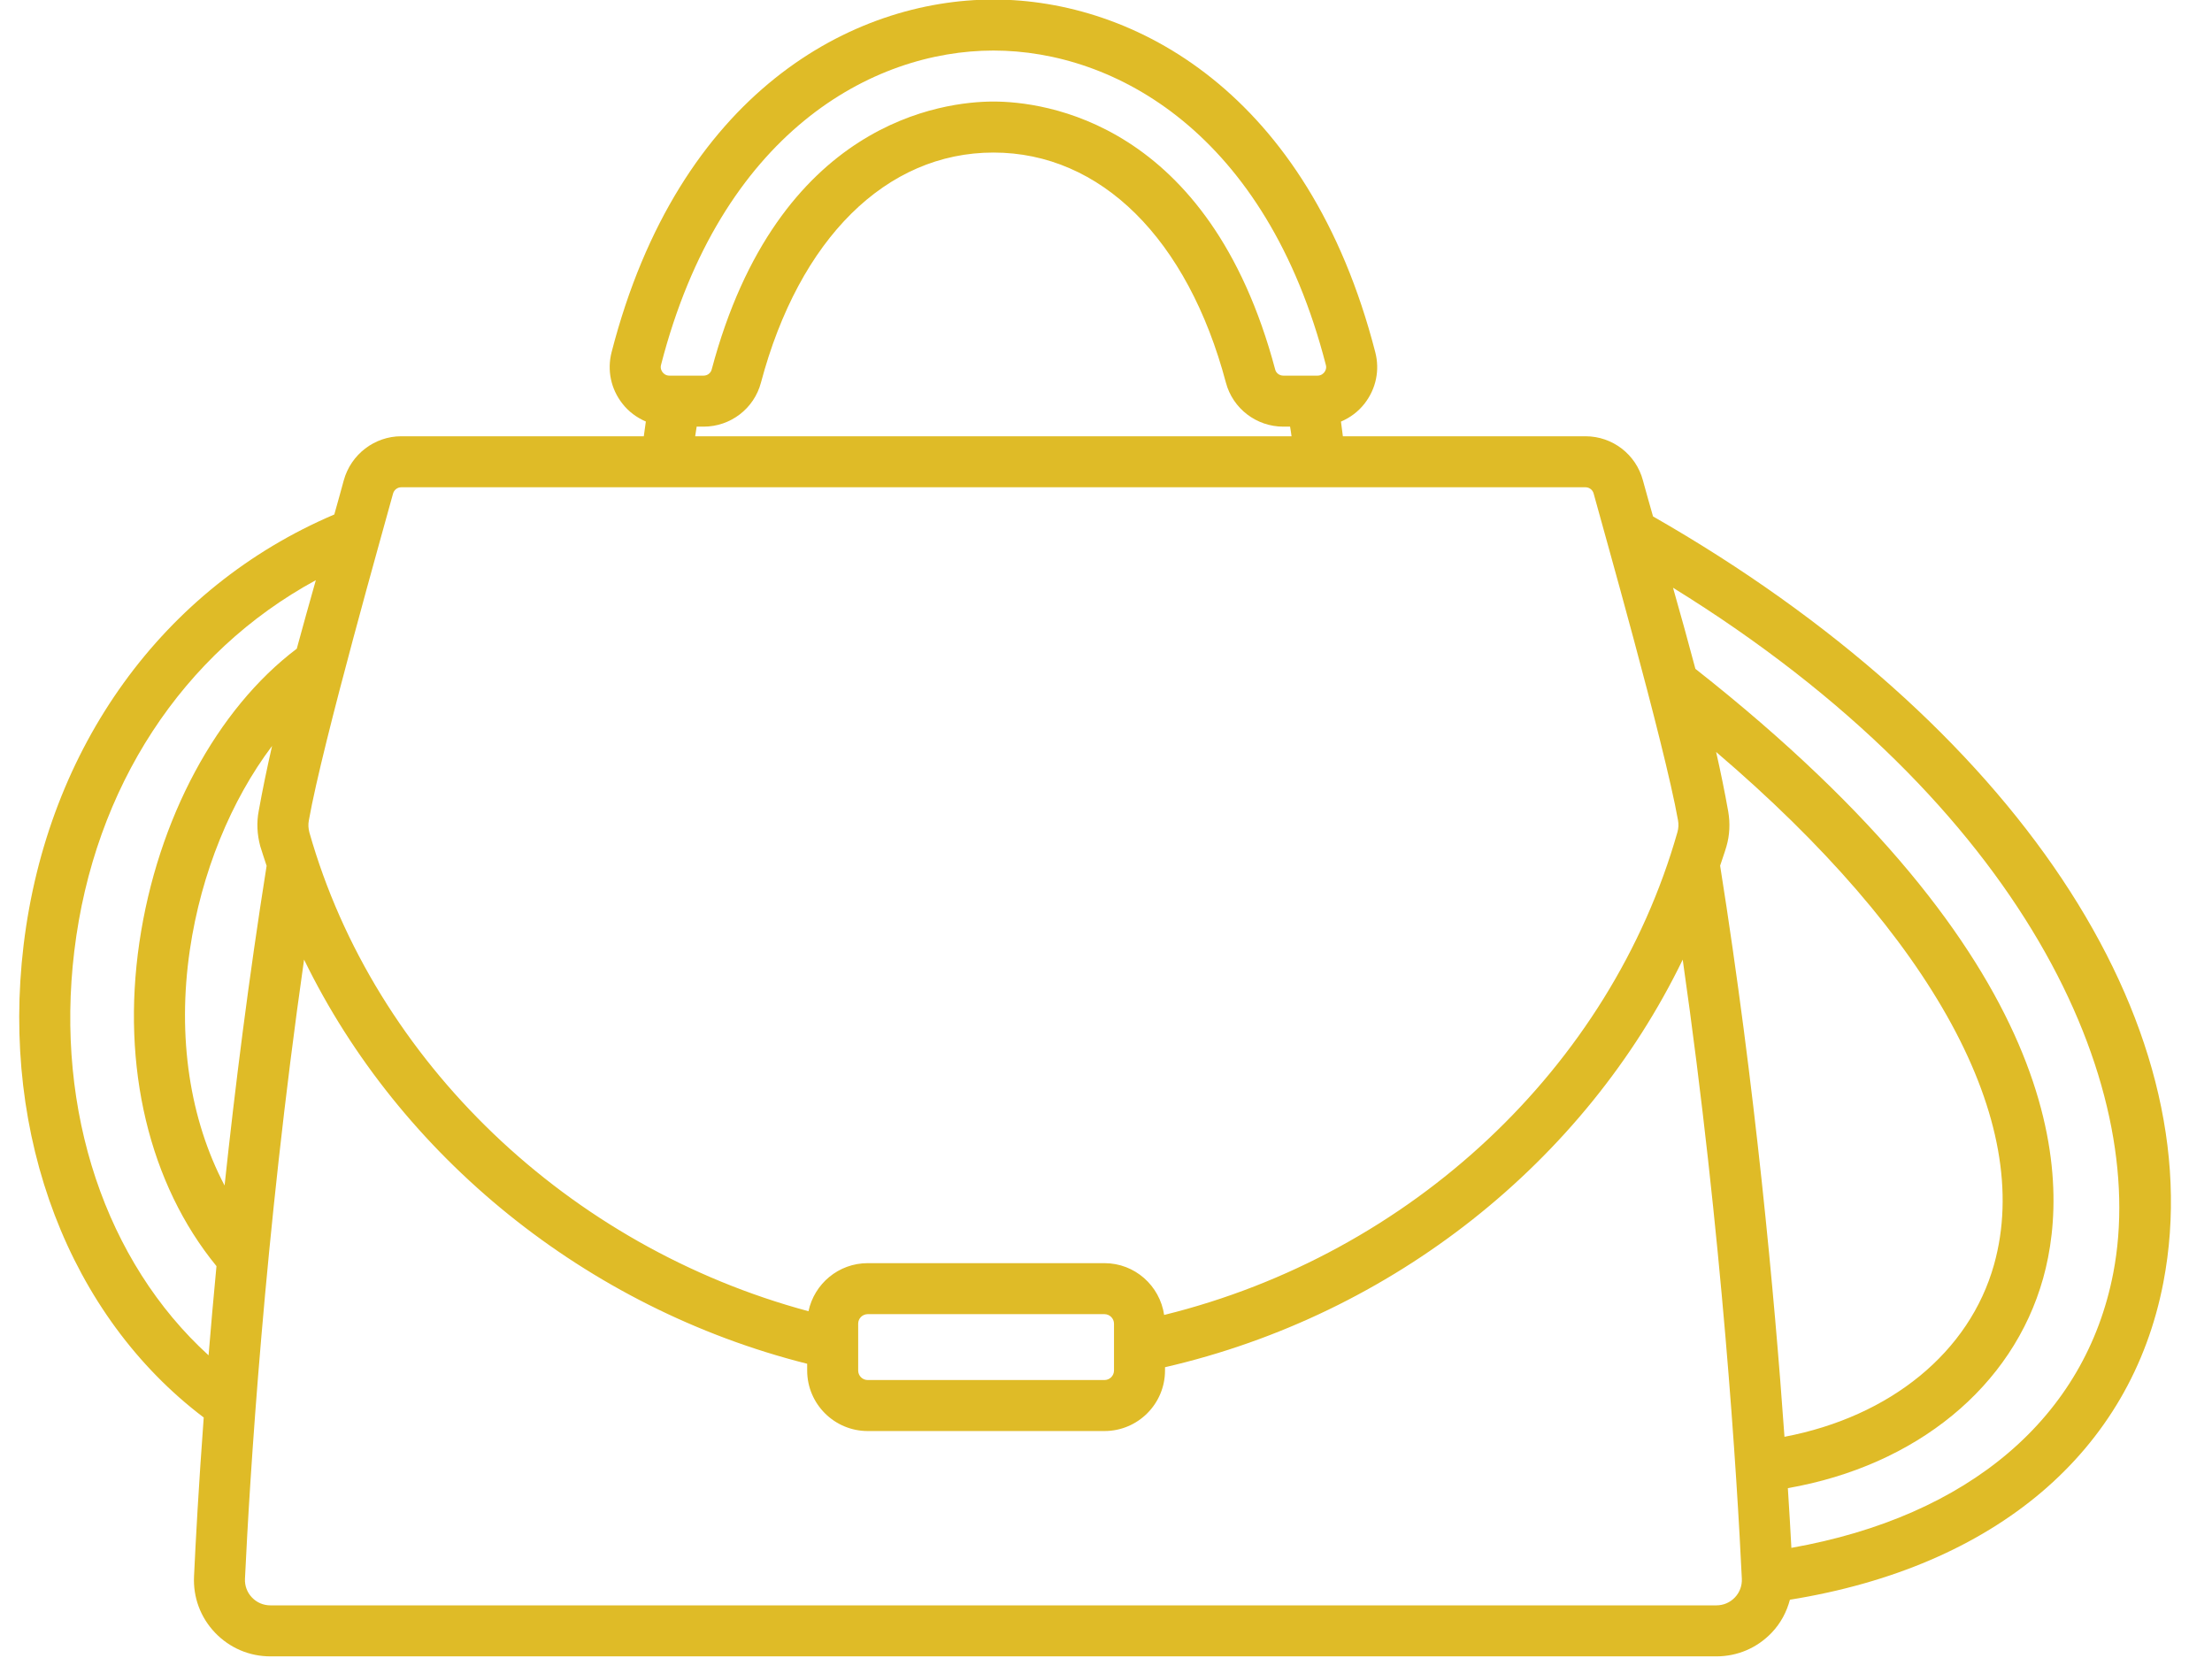 <?xml version="1.0" encoding="UTF-8" standalone="no"?><svg xmlns="http://www.w3.org/2000/svg" xmlns:xlink="http://www.w3.org/1999/xlink" fill="#000000" height="97.5" preserveAspectRatio="xMidYMid meet" version="1" viewBox="-0.4 15.3 130.1 97.5" width="130.1" zoomAndPan="magnify"><g id="change1_1"><path d="M 123.895 90.168 C 122.262 98.672 115.395 104.496 104.961 106.344 C 104.906 105.324 104.84 104.148 104.754 102.832 C 112.293 101.512 117.984 96.879 119.77 90.484 C 121.465 84.418 121.02 71.727 99.316 54.641 C 98.891 53.039 98.449 51.449 98 49.871 C 118.723 62.676 126.016 79.105 123.895 90.168 Z M 100.77 66.219 C 100.891 65.84 101.031 65.469 101.141 65.086 C 101.332 64.434 101.367 63.723 101.246 63.027 C 101.039 61.867 100.801 60.699 100.535 59.531 C 113.293 70.414 119.234 81.262 116.883 89.676 C 115.438 94.844 110.777 98.625 104.555 99.812 C 103.965 91.496 102.844 79.289 100.77 66.219 Z M 101.637 109.262 C 101.352 109.562 100.965 109.727 100.547 109.727 L 15.504 109.727 C 15.09 109.727 14.703 109.562 14.418 109.262 C 14.133 108.965 13.988 108.57 14.008 108.16 C 14.281 102.398 15.145 88.102 17.484 71.742 C 23.109 83.305 34.062 92.238 47.074 95.516 L 47.074 95.91 C 47.074 97.879 48.672 99.473 50.637 99.473 L 64.559 99.473 C 66.523 99.473 68.121 97.879 68.121 95.91 L 68.121 95.719 C 81.539 92.629 92.824 83.605 98.57 71.746 C 100.91 88.105 101.773 102.398 102.047 108.16 C 102.066 108.57 101.922 108.965 101.637 109.262 Z M 10.766 71.176 C 11.434 66.629 13.199 62.363 15.602 59.176 C 15.309 60.461 15.043 61.734 14.816 63.004 C 14.688 63.664 14.719 64.375 14.906 65.07 C 15.02 65.461 15.16 65.84 15.281 66.227 C 14.23 72.848 13.426 79.246 12.809 85.031 C 10.77 81.156 10.012 76.309 10.766 71.176 Z M 11.867 95.02 C 5.836 89.527 2.832 80.688 3.969 71.25 C 5.129 61.59 10.367 53.668 18.176 49.426 C 17.797 50.762 17.422 52.105 17.055 53.457 C 12.363 56.996 8.867 63.465 7.797 70.738 C 6.723 78.055 8.379 84.941 12.332 89.773 C 12.156 91.613 12.004 93.363 11.867 95.02 Z M 65.121 93.16 L 65.121 95.91 C 65.121 96.223 64.867 96.473 64.559 96.473 L 50.637 96.473 C 50.324 96.473 50.074 96.223 50.074 95.91 L 50.074 93.16 C 50.074 92.852 50.324 92.598 50.637 92.598 L 64.559 92.598 C 64.867 92.598 65.121 92.852 65.121 93.16 Z M 22.715 44.34 C 22.777 44.113 22.973 43.961 23.199 43.961 L 92.852 43.961 C 93.074 43.961 93.273 44.109 93.332 44.332 C 93.809 46.105 97.48 58.996 98.293 63.547 C 98.336 63.789 98.324 64.027 98.258 64.25 C 94.32 78.105 82.57 89.074 68.07 92.645 C 67.816 90.926 66.348 89.598 64.559 89.598 L 50.637 89.598 C 48.922 89.598 47.492 90.812 47.152 92.426 C 33.055 88.637 21.629 77.762 17.797 64.266 C 17.734 64.027 17.719 63.789 17.766 63.551 C 18.574 58.984 22.242 46.094 22.715 44.34 Z M 40.574 40.395 L 40.984 40.395 C 42.566 40.395 43.953 39.332 44.355 37.809 C 46.609 29.336 51.723 24.273 58.031 24.273 C 64.336 24.273 69.449 29.336 71.703 37.809 C 72.109 39.332 73.496 40.395 75.078 40.395 L 75.477 40.395 C 75.508 40.582 75.539 40.77 75.562 40.961 L 40.488 40.961 C 40.516 40.77 40.547 40.582 40.574 40.395 Z M 58.031 18.273 C 65.18 18.273 74.074 23.133 77.582 36.77 C 77.637 36.969 77.547 37.121 77.492 37.195 C 77.434 37.27 77.305 37.395 77.094 37.395 L 75.078 37.395 C 74.852 37.395 74.656 37.246 74.602 37.039 C 70.711 22.41 60.934 21.273 58.031 21.273 C 55.125 21.273 45.348 22.41 41.457 37.039 C 41.402 37.246 41.207 37.395 40.984 37.395 L 38.969 37.395 C 38.754 37.395 38.625 37.27 38.57 37.195 C 38.512 37.121 38.426 36.969 38.477 36.77 C 41.988 23.133 50.879 18.273 58.031 18.273 Z M 96.824 45.676 C 96.625 44.973 96.418 44.258 96.23 43.559 C 95.824 42.027 94.438 40.961 92.852 40.961 L 78.582 40.961 C 78.547 40.672 78.508 40.383 78.469 40.098 C 79.008 39.867 79.488 39.516 79.863 39.031 C 80.531 38.168 80.762 37.074 80.488 36.02 C 76.551 20.723 66.305 15.273 58.031 15.273 C 49.754 15.273 39.508 20.723 35.57 36.02 C 35.301 37.074 35.527 38.168 36.199 39.031 C 36.57 39.512 37.051 39.863 37.586 40.094 C 37.543 40.383 37.504 40.668 37.465 40.961 L 23.199 40.961 C 21.633 40.961 20.242 42.023 19.82 43.551 C 19.645 44.219 19.445 44.891 19.262 45.562 C 9.199 49.848 2.391 59.242 0.988 70.891 C -0.367 82.156 3.688 92.703 11.582 98.676 C 11.285 102.703 11.109 105.922 11.012 108.02 C 10.953 109.258 11.391 110.434 12.246 111.332 C 13.105 112.23 14.262 112.727 15.504 112.727 L 100.547 112.727 C 101.793 112.727 102.949 112.23 103.805 111.332 C 104.336 110.777 104.684 110.109 104.875 109.395 C 116.941 107.453 124.926 100.707 126.84 90.73 C 129.777 75.406 118.008 57.785 96.824 45.676" fill="#dfbb27"/></g></svg>